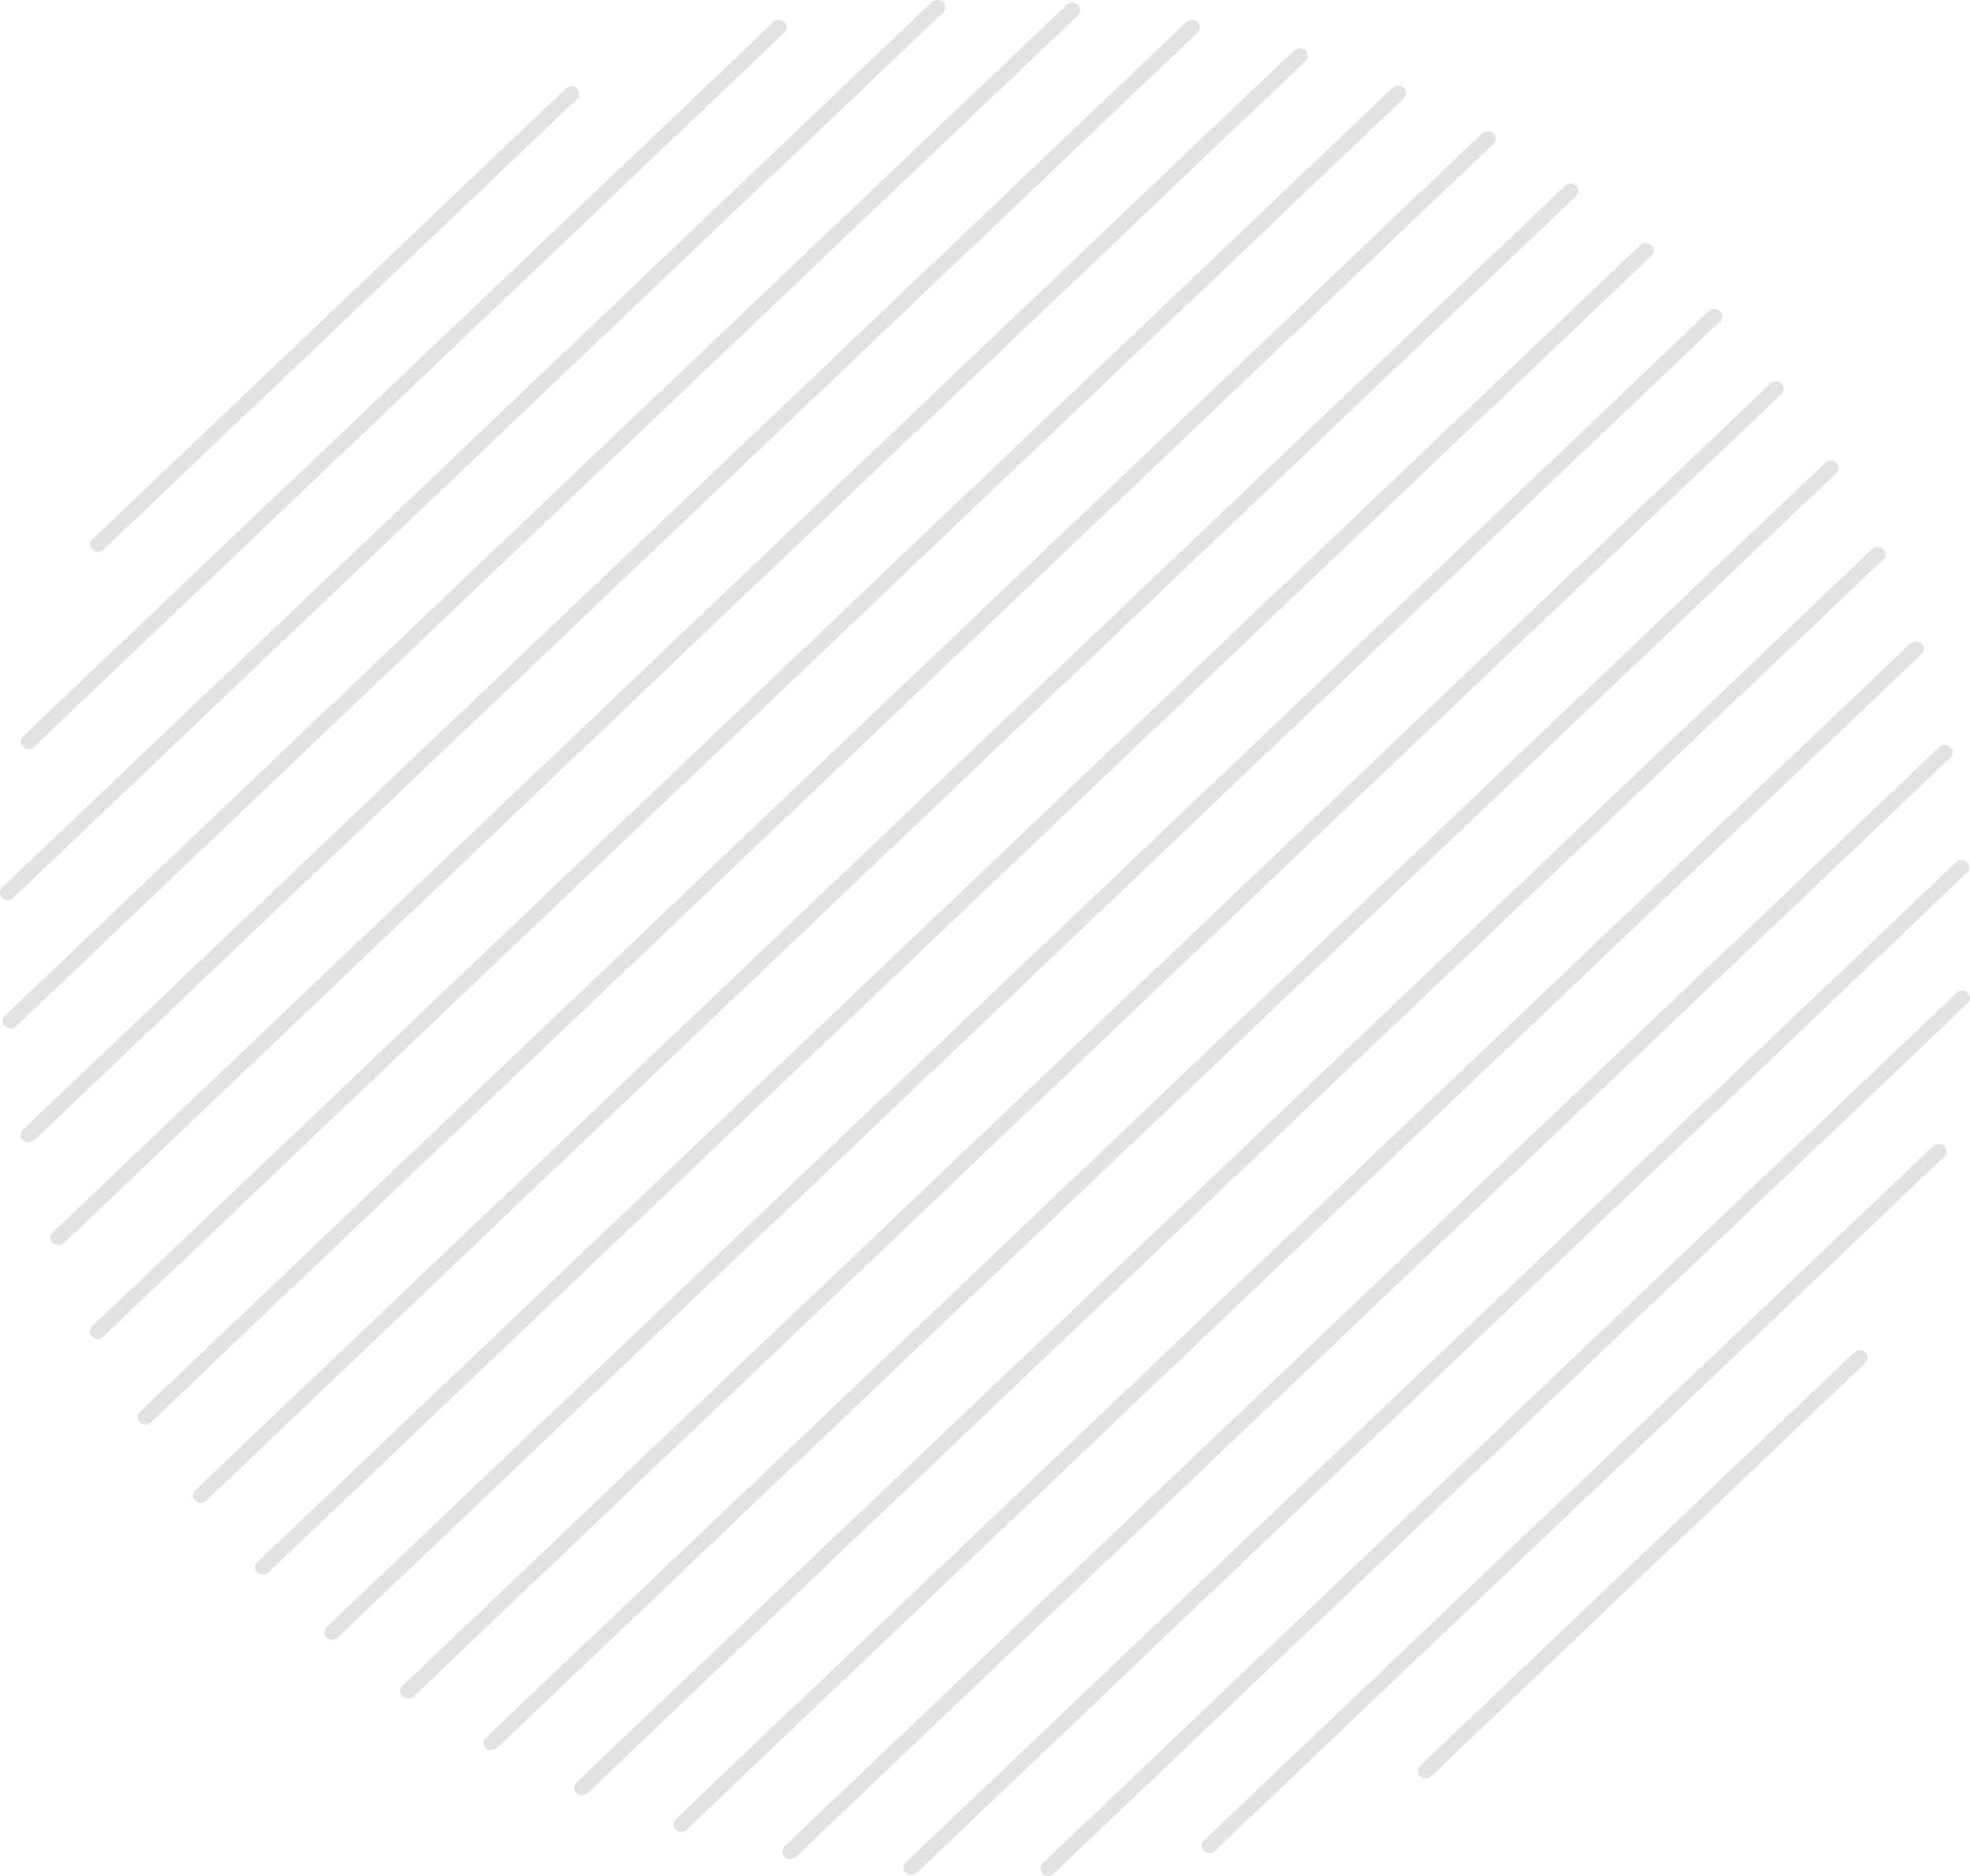 <svg width="315" height="300" viewBox="0 0 315 300" fill="none" xmlns="http://www.w3.org/2000/svg">
<path d="M297.358 215.9C297.045 215.9 296.732 216.019 296.482 216.258L227.1 282.367C226.6 282.785 226.6 283.562 227.1 284.041C227.351 284.28 227.663 284.399 227.976 284.399C228.289 284.399 228.602 284.28 228.852 284.041L298.296 217.932C298.734 217.513 298.734 216.736 298.296 216.258C298.046 216.019 297.733 215.9 297.358 215.9ZM309.995 182.965C309.62 182.965 309.307 183.084 309.057 183.323L192.503 294.322C192.003 294.8 192.003 295.517 192.503 295.995C192.754 296.234 193.067 296.354 193.379 296.354C193.692 296.354 194.005 296.234 194.255 295.995L310.871 184.997C311.371 184.519 311.371 183.802 310.871 183.323C310.621 183.084 310.308 182.965 309.995 182.965ZM313.749 158.398C313.436 158.398 313.123 158.518 312.873 158.757L166.728 297.967C166.227 298.386 166.227 299.163 166.728 299.641C166.916 299.88 167.291 300 167.604 300C167.917 300 168.229 299.88 168.48 299.641L314.625 160.43C315.125 159.952 315.125 159.235 314.625 158.757C314.437 158.518 314.062 158.398 313.749 158.398ZM313.624 137.537C313.311 137.537 312.998 137.657 312.748 137.896L144.831 297.848C144.331 298.267 144.331 299.043 144.831 299.522C145.019 299.761 145.394 299.88 145.707 299.88C146.02 299.88 146.333 299.761 146.583 299.522L314.5 139.57C315 139.091 315 138.374 314.5 137.896C314.312 137.657 313.937 137.537 313.624 137.537ZM310.996 119.127C310.683 119.127 310.308 119.247 310.058 119.486L125.437 295.278C124.999 295.756 124.999 296.473 125.437 296.952C125.687 297.191 126 297.31 126.375 297.31C126.688 297.31 127.001 297.191 127.251 296.952L311.872 121.16C312.372 120.681 312.372 119.964 311.872 119.486C311.622 119.247 311.309 119.127 310.996 119.127ZM306.366 102.57C306.054 102.57 305.741 102.69 305.491 102.869L108.045 290.914C107.544 291.393 107.544 292.11 108.045 292.588C108.295 292.827 108.608 292.947 108.921 292.947C109.233 292.947 109.546 292.827 109.796 292.588L307.242 104.602C307.743 104.124 307.743 103.347 307.242 102.869C306.992 102.69 306.679 102.57 306.366 102.57ZM300.235 87.448C299.923 87.448 299.61 87.567 299.36 87.806L92.154 285.057C91.716 285.535 91.716 286.252 92.154 286.73C92.404 286.969 92.717 287.089 93.092 287.089C93.405 287.089 93.718 286.969 93.968 286.73L301.111 89.48C301.612 89.002 301.612 88.225 301.111 87.806C300.861 87.567 300.548 87.448 300.235 87.448ZM292.728 73.64C292.415 73.64 292.04 73.76 291.852 73.999L77.702 277.884C77.202 278.362 77.202 279.079 77.702 279.558C77.952 279.797 78.265 279.916 78.578 279.916C78.891 279.916 79.204 279.797 79.454 279.558L293.604 75.672C294.104 75.194 294.104 74.417 293.604 73.999C293.354 73.76 293.041 73.64 292.728 73.64ZM283.969 60.968C283.656 60.968 283.344 61.088 283.093 61.327L64.376 269.575C63.876 270.054 63.876 270.831 64.376 271.249C64.627 271.488 64.939 271.608 65.252 271.608C65.565 271.608 65.941 271.488 66.191 271.249L284.845 63.001C285.346 62.523 285.346 61.805 284.845 61.327C284.595 61.088 284.282 60.968 283.969 60.968ZM274.147 49.372C273.834 49.372 273.459 49.492 273.271 49.731L52.239 260.191C51.739 260.669 51.739 261.387 52.239 261.865C52.49 262.104 52.802 262.223 53.115 262.223C53.428 262.223 53.741 262.104 53.991 261.865L275.023 51.405C275.523 50.986 275.523 50.209 275.023 49.731C274.773 49.492 274.46 49.372 274.147 49.372ZM263.199 38.852C262.886 38.852 262.51 38.972 262.26 39.211L41.166 249.791C40.665 250.209 40.665 250.986 41.166 251.464C41.416 251.703 41.729 251.823 42.042 251.823C42.355 251.823 42.667 251.703 42.918 251.464L264.075 40.885C264.575 40.407 264.575 39.689 264.075 39.211C263.824 38.972 263.511 38.852 263.199 38.852ZM251.124 29.349C250.811 29.349 250.499 29.468 250.248 29.707L31.218 238.314C30.718 238.793 30.718 239.51 31.218 239.988C31.469 240.227 31.782 240.347 32.094 240.347C32.407 240.347 32.72 240.227 32.97 239.988L252 31.381C252.501 30.962 252.501 30.185 252 29.707C251.75 29.468 251.437 29.349 251.124 29.349ZM237.924 20.98C237.611 20.98 237.298 21.1 237.048 21.279L22.397 225.762C21.897 226.24 21.897 226.957 22.397 227.436C22.585 227.675 22.96 227.794 23.273 227.794C23.586 227.794 23.899 227.675 24.149 227.436L238.799 23.012C239.3 22.534 239.3 21.757 238.799 21.279C238.612 21.1 238.236 20.98 237.924 20.98ZM223.534 13.688C223.222 13.688 222.909 13.807 222.658 14.047L14.765 212.074C14.264 212.493 14.264 213.269 14.765 213.748C14.952 213.987 15.328 214.106 15.64 214.106C15.953 214.106 16.266 213.987 16.516 213.748L224.473 15.72C224.911 15.242 224.911 14.525 224.473 14.047C224.223 13.807 223.91 13.688 223.534 13.688ZM207.831 7.711C207.518 7.711 207.206 7.83 206.955 8.01L8.446 197.071C7.945 197.549 7.945 198.326 8.446 198.804C8.696 198.984 9.009 199.103 9.322 199.103C9.635 199.103 9.947 198.984 10.198 198.804L208.77 9.743C209.208 9.265 209.208 8.488 208.77 8.01C208.519 7.83 208.207 7.711 207.831 7.711ZM190.564 3.168C190.251 3.168 189.938 3.288 189.688 3.527L3.691 180.634C3.191 181.112 3.191 181.889 3.691 182.367C3.941 182.546 4.254 182.666 4.567 182.666C4.88 182.666 5.193 182.546 5.443 182.367L191.503 5.2C191.94 4.722 191.94 4.005 191.503 3.527C191.252 3.288 190.939 3.168 190.564 3.168ZM171.483 0.419C171.17 0.419 170.794 0.538 170.544 0.777L0.813 162.403C0.313 162.881 0.313 163.658 0.813 164.136C1.064 164.375 1.376 164.435 1.689 164.435C2.002 164.435 2.315 164.375 2.565 164.136L172.359 2.451C172.859 1.973 172.859 1.255 172.359 0.777C172.108 0.538 171.795 0.419 171.483 0.419ZM149.899 0C149.586 0 149.211 0.12 148.96 0.359L0.375 141.901C-0.125 142.319 -0.125 143.096 0.375 143.574C0.626 143.814 0.938 143.933 1.251 143.933C1.564 143.933 1.877 143.814 2.127 143.574L150.775 2.033C151.275 1.554 151.275 0.837 150.775 0.359C150.524 0.12 150.212 0 149.899 0ZM124.561 3.168C124.248 3.168 123.873 3.288 123.685 3.527L3.691 117.752C3.191 118.231 3.191 119.008 3.691 119.426C3.941 119.665 4.254 119.785 4.567 119.785C4.88 119.785 5.193 119.665 5.443 119.426L125.437 5.2C125.937 4.722 125.937 4.005 125.437 3.527C125.187 3.288 124.874 3.168 124.561 3.168ZM91.341 13.808C91.028 13.808 90.715 13.927 90.465 14.166L14.827 86.192C14.327 86.611 14.327 87.388 14.827 87.866C15.077 88.105 15.39 88.225 15.703 88.225C16.016 88.225 16.391 88.105 16.579 87.866L92.279 15.84C92.717 15.362 92.717 14.585 92.279 14.166C92.029 13.927 91.716 13.808 91.341 13.808Z" fill="#696E70" fill-opacity="0.2"/>
</svg>
